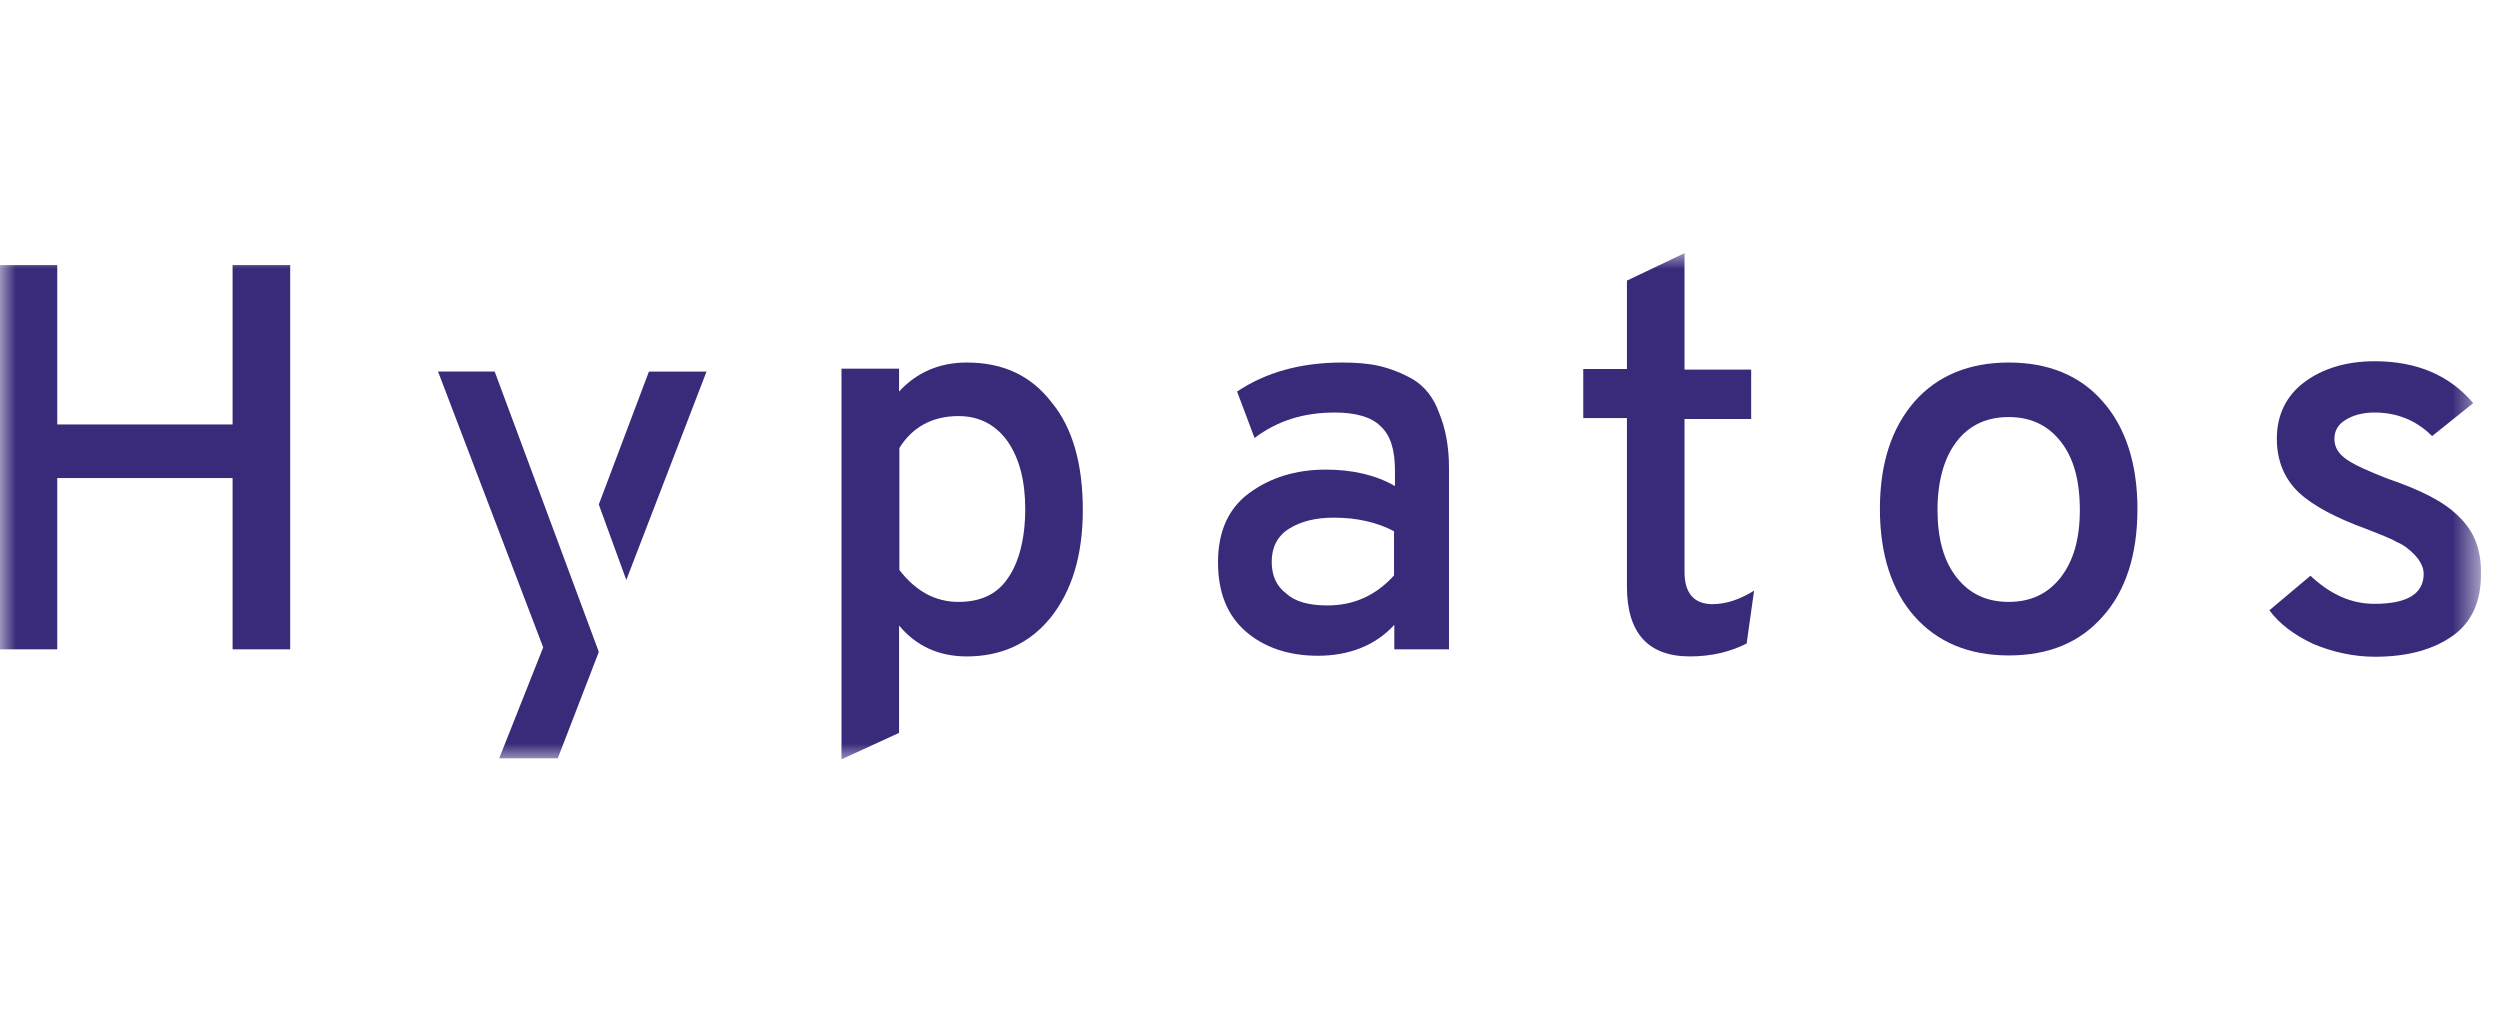 <svg width="79" height="32" viewBox="0 0 79 32" fill="none" xmlns="http://www.w3.org/2000/svg">
<mask id="mask0_6952_1454" style="mask-type:luminance" maskUnits="userSpaceOnUse" x="0" y="8" width="79" height="16">
<path d="M78.4 8H0V24H78.4V8Z" fill="white"/>
</mask>
<g mask="url(#mask0_6952_1454)">
<path d="M7.35 13.413H1.809V8.377H0V20.519H1.809V15.106H7.35V20.519H9.17V8.377H7.35V13.413H7.35Z" fill="#392A7A"/>
<path d="M30.547 11.456C29.678 11.456 28.962 11.772 28.41 12.373V11.65H26.591V23.995L28.41 23.159V19.765C28.932 20.397 29.647 20.743 30.547 20.743C31.641 20.743 32.54 20.335 33.205 19.509C33.869 18.674 34.217 17.552 34.217 16.115C34.217 14.677 33.9 13.525 33.235 12.72C32.571 11.853 31.681 11.456 30.546 11.456L30.547 11.456ZM31.845 18.276C31.497 18.796 30.956 19.02 30.291 19.02C29.545 19.02 28.932 18.674 28.42 18.011V14.157C28.83 13.495 29.463 13.148 30.291 13.148C30.956 13.148 31.477 13.433 31.845 13.954C32.223 14.504 32.397 15.218 32.397 16.084C32.397 17.032 32.193 17.786 31.845 18.276Z" fill="#392A7A"/>
<path d="M44.664 11.996C44.316 11.792 43.938 11.649 43.601 11.568C43.253 11.486 42.854 11.456 42.415 11.456C41.086 11.456 39.992 11.772 39.092 12.373L39.644 13.841C40.37 13.291 41.198 13.036 42.18 13.036C42.844 13.036 43.335 13.179 43.621 13.464C43.938 13.749 44.081 14.208 44.081 14.871V15.36C43.478 15.013 42.752 14.84 41.893 14.84C40.943 14.84 40.135 15.095 39.471 15.584C38.806 16.073 38.489 16.818 38.489 17.765C38.489 18.713 38.775 19.437 39.358 19.947C39.941 20.457 40.718 20.722 41.638 20.722C42.619 20.722 43.457 20.406 44.06 19.744V20.518H45.788V14.789C45.788 14.096 45.675 13.525 45.471 13.036C45.297 12.547 45.001 12.2 44.663 11.996H44.664ZM44.051 18.184C43.478 18.816 42.783 19.132 41.945 19.132C41.372 19.132 40.933 19.019 40.646 18.755C40.33 18.52 40.186 18.184 40.186 17.745C40.186 17.307 40.36 16.94 40.738 16.705C41.116 16.471 41.577 16.358 42.149 16.358C42.875 16.358 43.509 16.501 44.051 16.787V18.183V18.184Z" fill="#392A7A"/>
<path d="M53.231 18.072V13.24H55.337V11.68H53.231V8L51.411 8.867V11.66H50.031V13.21H51.411V18.531C51.411 19.999 52.076 20.743 53.405 20.743C54.069 20.743 54.672 20.601 55.194 20.335L55.429 18.664C54.969 18.949 54.54 19.092 54.1 19.092C53.518 19.082 53.231 18.735 53.231 18.072V18.072Z" fill="#392A7A"/>
<path d="M63.474 11.456C62.237 11.456 61.225 11.864 60.499 12.689C59.773 13.525 59.405 14.647 59.405 16.084C59.405 17.521 59.783 18.673 60.499 19.479C61.215 20.285 62.206 20.712 63.474 20.712C64.742 20.712 65.723 20.305 66.448 19.479C67.175 18.673 67.543 17.521 67.543 16.084C67.543 14.647 67.164 13.495 66.448 12.689C65.723 11.854 64.711 11.456 63.474 11.456ZM65.12 18.245C64.711 18.765 64.169 19.02 63.474 19.02C62.779 19.02 62.237 18.766 61.828 18.245C61.419 17.725 61.225 17.012 61.225 16.115C61.225 15.218 61.429 14.473 61.828 13.954C62.227 13.434 62.779 13.179 63.474 13.179C64.169 13.179 64.711 13.434 65.12 13.954C65.529 14.473 65.723 15.187 65.723 16.115C65.723 17.043 65.518 17.726 65.12 18.245Z" fill="#392A7A"/>
<path d="M77.693 16.319C77.233 15.85 76.487 15.483 75.475 15.136C74.871 14.901 74.432 14.708 74.176 14.534C73.921 14.361 73.767 14.157 73.767 13.872C73.767 13.617 73.88 13.413 74.115 13.271C74.35 13.128 74.636 13.036 75.035 13.036C75.76 13.036 76.364 13.291 76.854 13.78L78.153 12.74C77.406 11.854 76.364 11.415 75.035 11.415C74.145 11.415 73.389 11.649 72.817 12.077C72.244 12.505 71.948 13.117 71.948 13.861C71.948 14.555 72.183 15.125 72.643 15.564C73.103 15.992 73.829 16.369 74.779 16.716C75.208 16.889 75.526 17.001 75.73 17.124C75.934 17.205 76.139 17.358 76.302 17.532C76.466 17.705 76.588 17.909 76.588 18.133C76.588 18.765 76.067 19.081 75.034 19.081C74.309 19.081 73.655 18.795 73.01 18.194L71.712 19.285C72.029 19.713 72.489 20.06 73.092 20.345C73.695 20.6 74.359 20.753 75.055 20.753C76.098 20.753 76.905 20.518 77.508 20.09C78.112 19.662 78.398 19 78.398 18.164C78.418 17.379 78.183 16.777 77.692 16.319H77.693Z" fill="#392A7A"/>
<path d="M18.922 15.942L19.791 18.327L22.326 11.742H20.506L18.922 15.942V15.942Z" fill="#392A7A"/>
<path d="M13.842 11.741L17.165 20.457L15.774 23.964H17.625L18.923 20.6L15.632 11.741H13.843H13.842Z" fill="#392A7A"/>
</g>
</svg>
